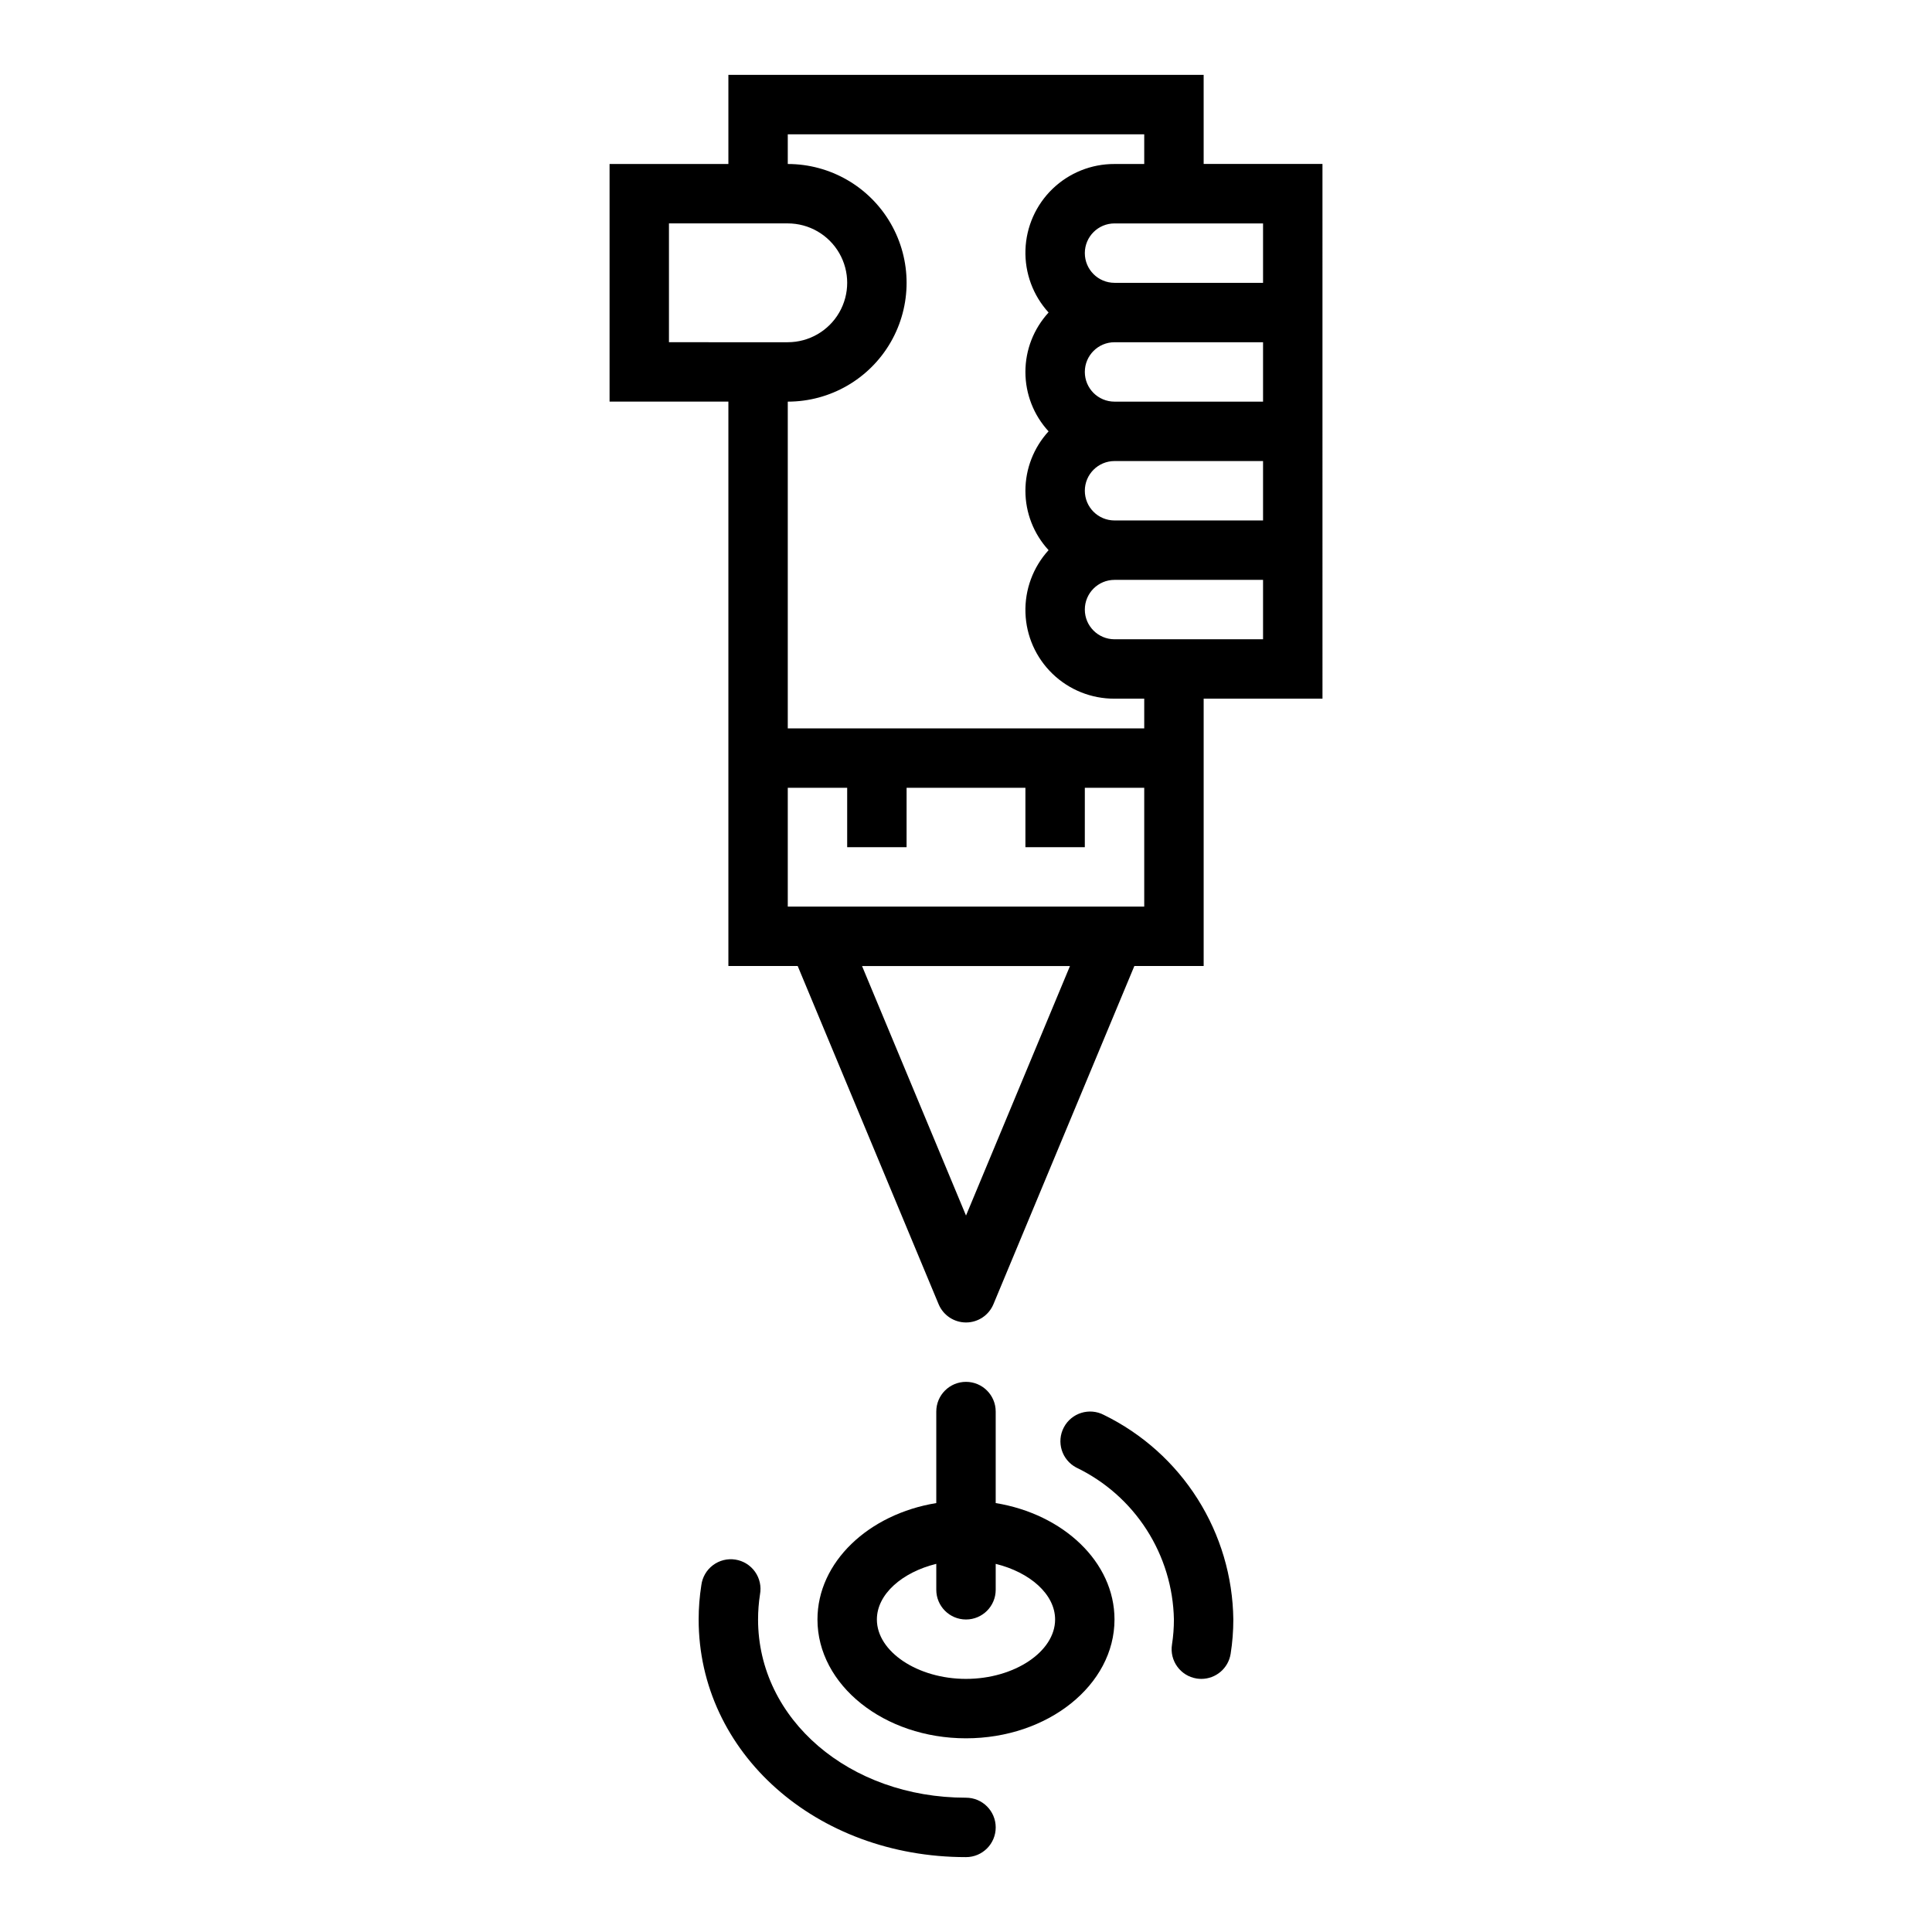 <?xml version="1.0" encoding="UTF-8"?>
<!-- The Best Svg Icon site in the world: iconSvg.co, Visit us! https://iconsvg.co -->
<svg fill="#000000" width="800px" height="800px" version="1.1" viewBox="144 144 512 512" xmlns="http://www.w3.org/2000/svg">
 <g>
  <path d="m462.98 163.84h-125.95v23.617h-31.488v62.977h31.488v149.57h18.367l37.344 89.621c1.223 2.934 4.086 4.844 7.266 4.844 3.176 0 6.043-1.91 7.266-4.844l37.344-89.621h18.367v-70.852h31.488l-0.004-141.7h-31.484zm-141.7 70.852v-31.488h31.488c5.625 0 10.824 3 13.637 7.871 2.812 4.871 2.812 10.871 0 15.742s-8.012 7.875-13.637 7.875zm78.723 231.44-27.555-66.125h55.105zm47.23-81.871h-94.465v-31.488h15.742v15.742h15.742l0.004-15.742h31.488v15.742h15.742l0.004-15.742h15.742zm0-47.23h-94.465v-86.594c11.25 0 21.645-6 27.27-15.742s5.625-21.746 0-31.488c-5.625-9.742-16.02-15.746-27.27-15.746v-7.871h94.465v7.871h-7.871c-6.125-0.027-12.016 2.336-16.426 6.586-4.406 4.25-6.984 10.055-7.18 16.176-0.199 6.121 2 12.074 6.129 16.598-3.949 4.293-6.141 9.914-6.141 15.746 0 5.832 2.191 11.453 6.141 15.742-3.949 4.293-6.141 9.914-6.141 15.746s2.191 11.449 6.141 15.742c-4.129 4.523-6.328 10.48-6.129 16.602 0.195 6.121 2.773 11.922 7.18 16.172 4.41 4.254 10.301 6.613 16.426 6.586h7.871zm31.488-23.617h-39.359c-4.348 0-7.871-3.523-7.871-7.871s3.523-7.871 7.871-7.871h39.359zm0-31.488h-39.359c-4.348 0-7.871-3.523-7.871-7.871s3.523-7.871 7.871-7.871h39.359zm0-31.488h-39.359c-4.348 0-7.871-3.523-7.871-7.871s3.523-7.871 7.871-7.871h39.359zm0-47.23v15.742h-39.359c-4.348 0-7.871-3.523-7.871-7.871 0-4.348 3.523-7.871 7.871-7.871z"/>
  <path d="m436.56 518.98c-3.848-2.027-8.609-0.551-10.633 3.297-2.027 3.848-0.551 8.609 3.297 10.637 7.617 3.66 14.07 9.359 18.637 16.469 4.57 7.109 7.074 15.348 7.238 23.797 0 2.227-0.168 4.449-0.512 6.652-0.672 4.293 2.258 8.32 6.551 8.996 0.41 0.062 0.82 0.094 1.234 0.094 3.871-0.008 7.164-2.828 7.762-6.652 0.477-3.004 0.711-6.047 0.711-9.09-0.137-11.324-3.414-22.383-9.469-31.953-6.051-9.57-14.645-17.27-24.816-22.246z"/>
  <path d="m400 620.41c-30.898 0-55.105-20.75-55.105-47.23 0-2.227 0.172-4.453 0.512-6.652 0.391-2.09-0.082-4.25-1.312-5.988-1.227-1.734-3.106-2.902-5.207-3.231-2.102-0.332-4.246 0.203-5.945 1.48-1.703 1.277-2.812 3.188-3.082 5.297-0.473 3.008-0.711 6.047-0.711 9.094 0 35.312 31.117 62.977 70.848 62.977h0.004c4.348 0 7.871-3.523 7.871-7.871 0-4.348-3.523-7.875-7.871-7.875z"/>
  <path d="m407.87 542.33v-24.254c0-4.348-3.523-7.871-7.871-7.871s-7.875 3.523-7.875 7.871v24.254c-17.941 2.93-31.488 15.641-31.488 30.852 0 17.367 17.656 31.488 39.359 31.488s39.359-14.121 39.359-31.488c0.004-15.211-13.543-27.922-31.484-30.852zm-7.871 46.594c-12.801 0-23.617-7.211-23.617-15.742 0-6.699 6.691-12.516 15.742-14.746v6.875c0 4.348 3.527 7.871 7.875 7.871s7.871-3.523 7.871-7.871v-6.871c9.055 2.227 15.742 8.047 15.742 14.746 0 8.527-10.816 15.738-23.613 15.738z"/>
 </g>
</svg>